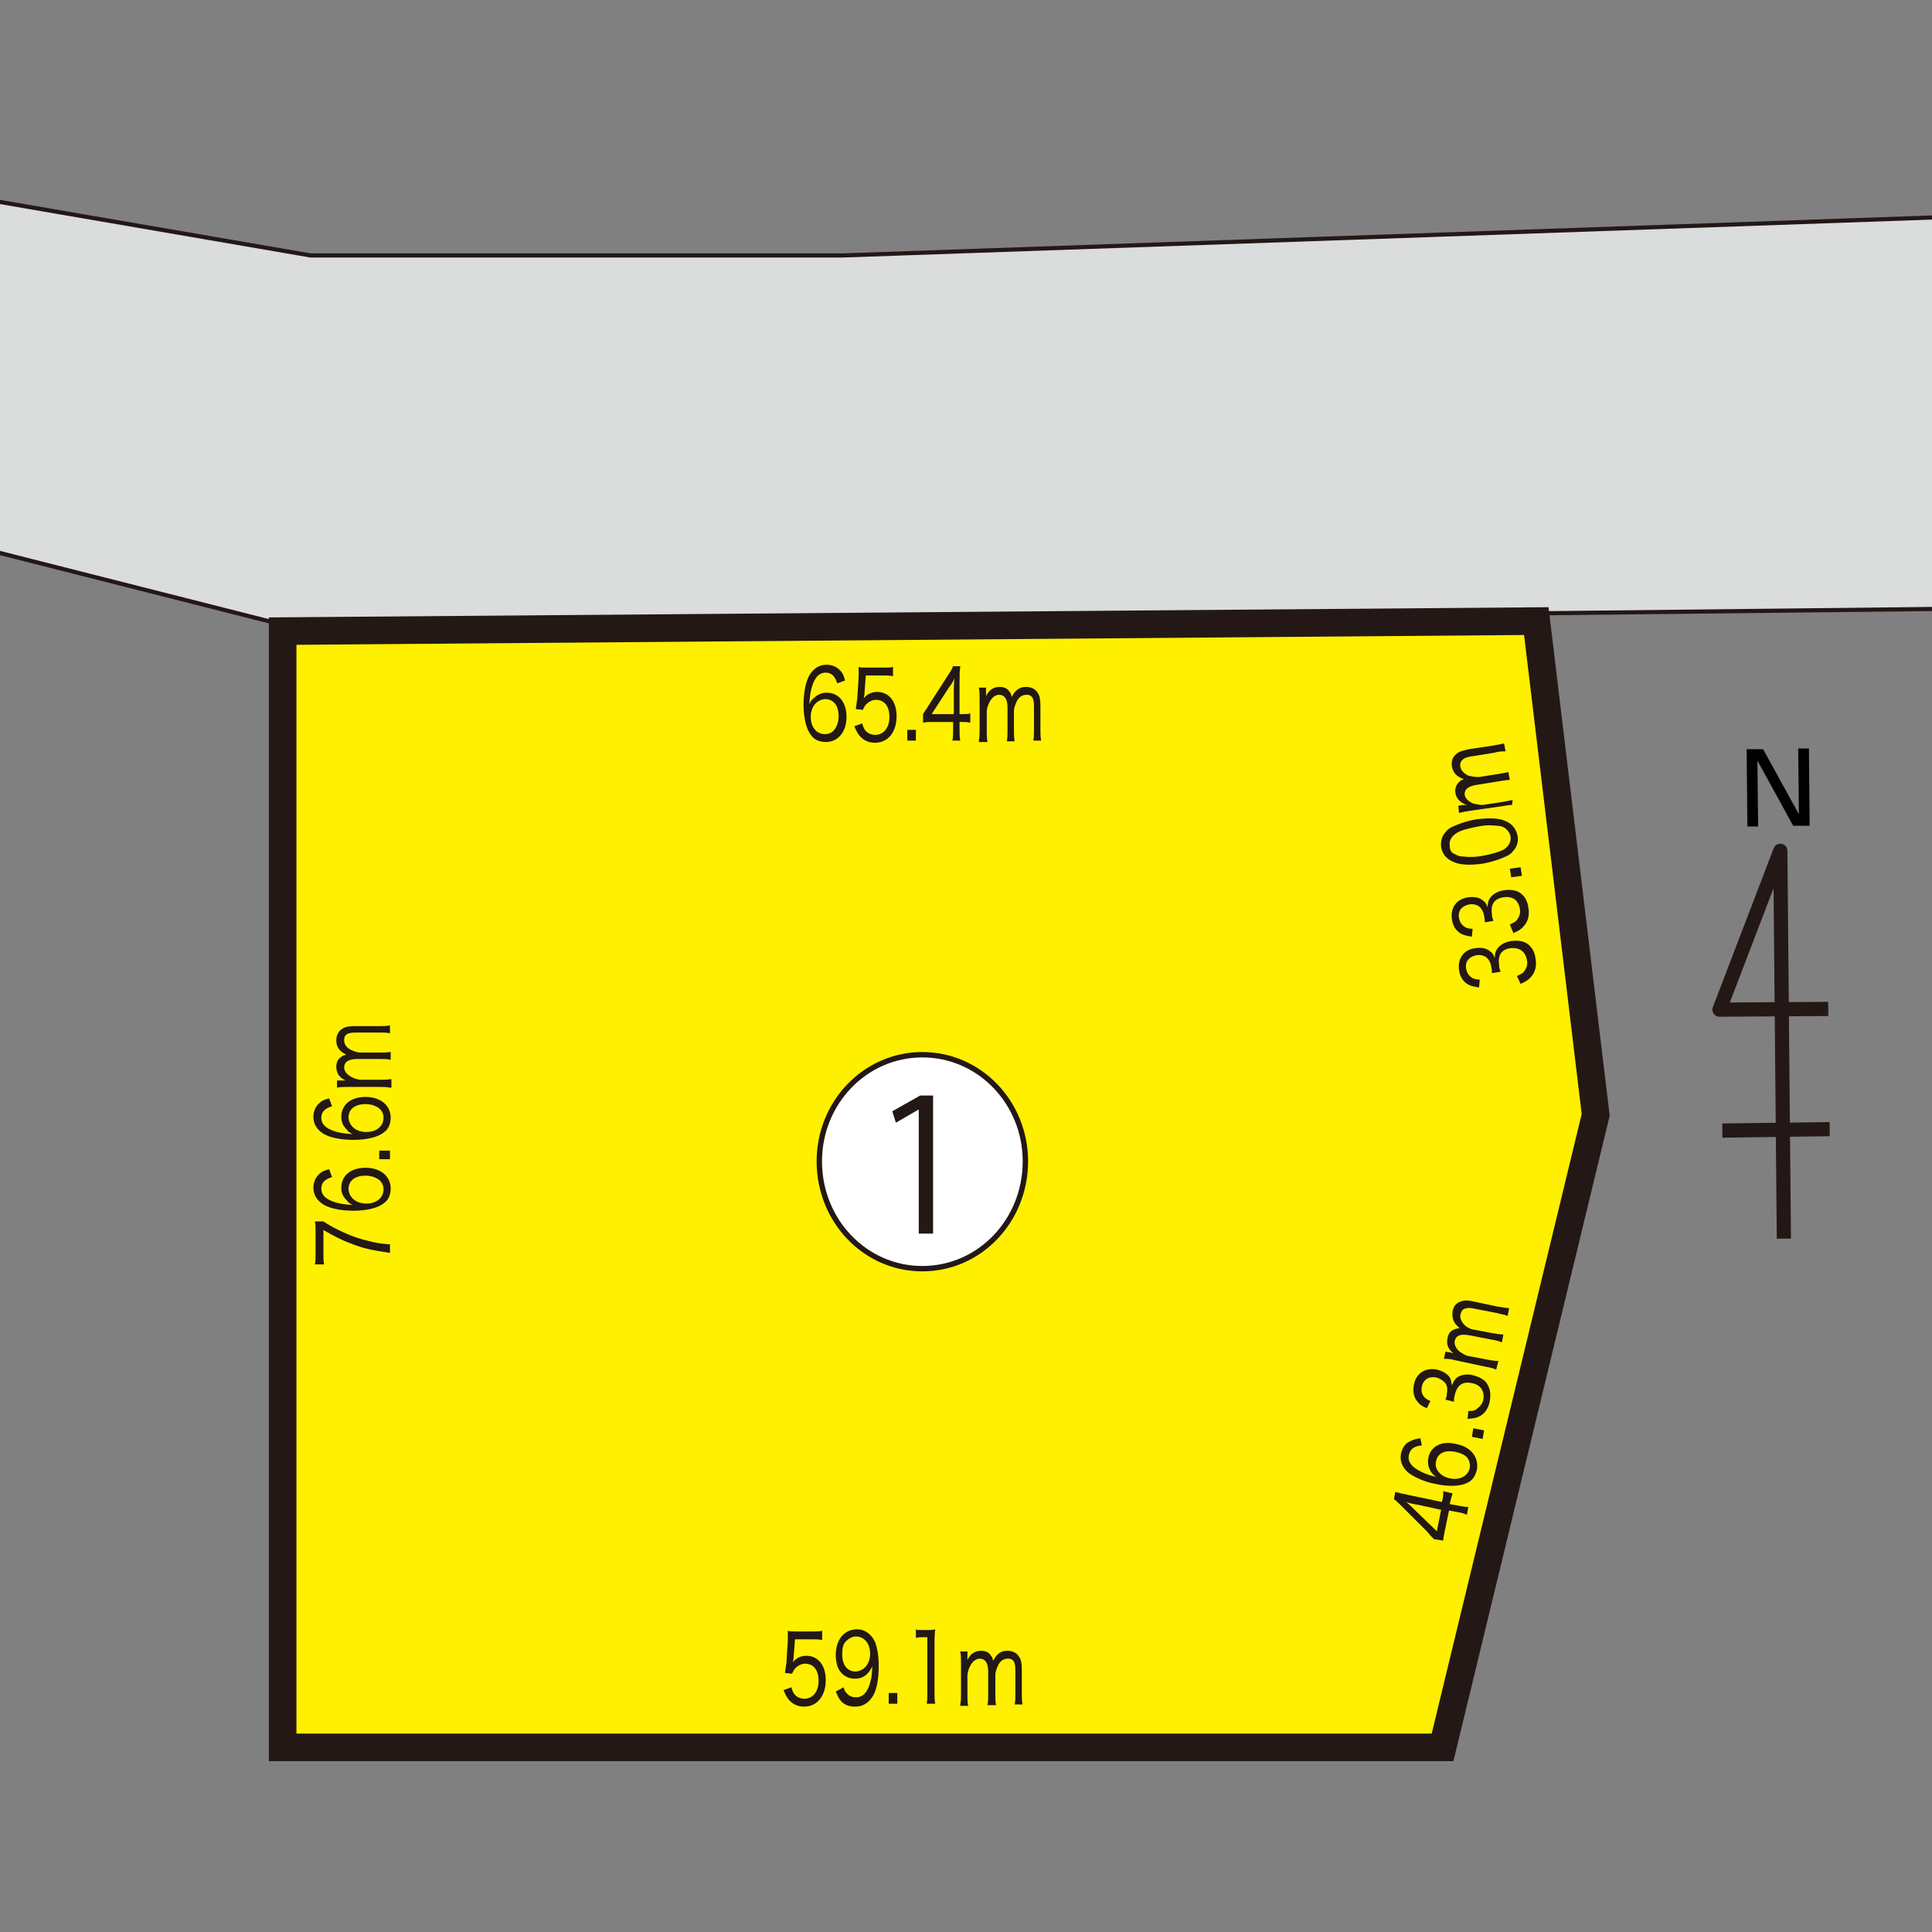 <?xml version="1.0" encoding="utf-8"?>
<!-- Generator: Adobe Illustrator 27.0.0, SVG Export Plug-In . SVG Version: 6.00 Build 0)  -->
<svg version="1.1" xmlns="http://www.w3.org/2000/svg" xmlns:xlink="http://www.w3.org/1999/xlink" x="0px" y="0px" width="270px"
	 height="270px" viewBox="0 0 270 270" style="enable-background:new 0 0 270 270;" xml:space="preserve">
<rect x="0" y="0" width="270" height="270" fill="#808080" stroke="none"/>
<style type="text/css">
	.st0{fill:#DBDCDC;}
	.st1{fill:none;stroke:#231815;stroke-width:0.579;stroke-miterlimit:10;}
	.st2{fill:#FFF000;}
	.st3{fill:#FFFFFF;stroke:#231815;stroke-width:0.75;}
	.st4{fill:#231815;}
	.st5{fill:none;stroke:#231815;stroke-width:3.857;stroke-miterlimit:10;}
	.st6{fill:none;stroke:#231815;stroke-width:1.981;stroke-linejoin:round;}
</style>
<g id="レイヤー_1">
	<g id="レイヤー_1_00000020379842775620801150000001013850199078287246_">
		<g id="レイヤー_1_00000075153626010684892570000015200640469405949607_">
			<g id="レイヤー_1_1_">
			</g>
		</g>
	</g>
</g>
<g id="レイヤー_3">
	<g>
		<g>
			<polygon class="st0" points="-19.9,24.8 43.4,35.7 117.8,35.7 275.7,30.2 305.7,32.8 301.6,88.5 270.5,85.1 115.9,86.8 
				37.5,86.8 -23.2,71.4 			"/>
			<polyline class="st1" points="-19.9,24.8 43.4,35.7 117.8,35.7 275.7,30.2 305.7,32.8 			"/>
			<polyline class="st1" points="-23.2,71.4 37.5,86.8 115.9,86.8 270.5,85.1 301.6,88.5 			"/>
		</g>
		<polygon class="st2" points="39.5,88.2 39.5,244.2 201.6,244.2 223,155.8 214.7,86.8 		"/>
		<g>
			<g>
				<path class="st3" d="M143.3,162.3c0,8.3-6.4,15-14.4,15c-8,0-14.4-6.7-14.4-15c0-8.2,6.4-14.9,14.4-14.9
					C136.9,147.4,143.3,154.1,143.3,162.3z"/>
				<g>
					<path class="st4" d="M128.4,172.4v-17.3h-0.1l-3.1,1.8l-0.5-1.6l3.9-2.2h1.8v19.3H128.4z"/>
				</g>
			</g>
		</g>
		<polygon class="st5" points="39.5,88.2 39.5,244.2 201.6,244.2 223,155.8 214.7,86.8 		"/>
		<g>
			<path class="st4" d="M117,95.5c-0.3-1-0.8-1.5-1.6-1.5c-0.8,0-1.4,0.5-1.8,1.6c-0.3,0.8-0.4,1.4-0.5,2.8c0.2-0.4,0.3-0.6,0.6-0.8
				c0.5-0.5,1.1-0.8,1.8-0.8c1.7,0,2.8,1.3,2.8,3.4s-1.2,3.5-2.9,3.5c-0.8,0-1.6-0.3-2-0.9c-0.7-0.8-1.1-2.4-1.1-4.3
				c0-1.7,0.3-3.2,0.8-4.1c0.6-1,1.4-1.5,2.4-1.5c0.8,0,1.5,0.3,2,0.9c0.3,0.3,0.4,0.6,0.6,1.3L117,95.5z M113.3,100.2
				c0,1.4,0.8,2.4,2,2.4c0.7,0,1.3-0.4,1.6-1.1c0.2-0.4,0.3-0.9,0.3-1.4c0-1.5-0.7-2.4-1.9-2.4C114.1,97.8,113.3,98.8,113.3,100.2z"
				/>
			<path class="st4" d="M120.8,97c0,0.2,0,0.2-0.1,0.6c0.5-0.6,1.1-0.9,1.9-0.9c1.6,0,2.7,1.3,2.7,3.4c0,2.2-1.2,3.7-3,3.7
				c-0.9,0-1.6-0.3-2.2-1c-0.3-0.4-0.4-0.6-0.7-1.3l1.1-0.4c0.1,0.4,0.2,0.6,0.3,0.8c0.3,0.5,0.9,0.8,1.5,0.8c1.2,0,2-1,2-2.5
				c0-1.5-0.7-2.4-1.9-2.4c-0.5,0-1.1,0.3-1.5,0.8c-0.1,0.2-0.2,0.3-0.3,0.6l-1-0.1c0.1-0.6,0.1-0.9,0.2-1.4l0.2-3.1
				c0-0.4,0-0.5,0-0.9c0,0,0-0.1,0-0.5c0.3,0.1,0.5,0.1,1.2,0.1h2.3c0.6,0,0.9,0,1.3-0.1v1.3c-0.4-0.1-0.8-0.1-1.3-0.1H121L120.8,97
				z"/>
			<path class="st4" d="M128,102v1.5h-1.2V102H128z"/>
			<path class="st4" d="M129,99.8c0.2-0.4,0.5-0.7,0.7-1.1l2.7-4.2c0.4-0.6,0.6-0.9,0.8-1.4h1c-0.1,0.8-0.1,1.2-0.1,2.3v4.4h0.4
				c0.4,0,0.7,0,1.1-0.1v1.3c-0.4-0.1-0.7-0.1-1.1-0.1h-0.4v1.1c0,0.7,0,1,0.1,1.5h-1.1c0.1-0.5,0.1-0.9,0.1-1.5v-1.1h-2.9
				c-0.6,0-0.9,0-1.3,0.1V99.8z M133.3,96.6c0-0.7,0-1.1,0.1-1.8c-0.2,0.4-0.4,0.8-0.8,1.3l-2.4,3.7h3.1V96.6z"/>
			<path class="st4" d="M136.8,103.5c0.1-0.5,0.1-0.9,0.1-1.6v-4.2c0-0.7,0-1.1-0.1-1.6h1v0.7c0,0,0,0.2,0,0.3c0,0.1,0,0.1,0,0.2
				c0.4-0.9,1.1-1.3,1.9-1.3c0.6,0,1.1,0.2,1.4,0.7c0.2,0.2,0.2,0.4,0.3,0.7c0.5-1,1.1-1.4,2-1.4c0.7,0,1.3,0.3,1.6,0.8
				c0.3,0.4,0.4,1,0.4,1.8v3.3c0,0.7,0,1.1,0.1,1.6h-1.1c0.1-0.5,0.1-0.9,0.1-1.6v-3.1c0-0.8-0.1-1.3-0.4-1.5
				c-0.2-0.2-0.4-0.2-0.7-0.2c-0.5,0-1,0.3-1.3,0.9c-0.2,0.4-0.4,1-0.4,1.3v2.7c0,0.7,0,1.1,0.1,1.6h-1.1c0.1-0.5,0.1-0.9,0.1-1.6
				v-3.1c0-1.2-0.4-1.8-1.2-1.8c-0.5,0-1,0.4-1.3,1c-0.2,0.3-0.4,1-0.4,1.3v2.7c0,0.7,0,1,0.1,1.6H136.8z"/>
		</g>
		<g>
			<path class="st4" d="M110.9,231.7c0,0.2,0,0.2-0.1,0.6c0.5-0.6,1.1-0.9,1.9-0.9c1.6,0,2.7,1.3,2.7,3.4c0,2.2-1.2,3.7-3,3.7
				c-0.9,0-1.6-0.3-2.2-1c-0.3-0.4-0.4-0.6-0.7-1.3l1.1-0.4c0.1,0.4,0.2,0.6,0.3,0.8c0.3,0.5,0.9,0.8,1.5,0.8c1.2,0,2-1,2-2.5
				c0-1.5-0.7-2.4-1.9-2.4c-0.5,0-1.1,0.3-1.5,0.8c-0.1,0.2-0.2,0.3-0.3,0.6l-1-0.1c0.1-0.6,0.1-0.9,0.2-1.4l0.2-3.1
				c0-0.4,0-0.5,0-0.9c0,0,0-0.1,0-0.5c0.3,0.1,0.5,0.1,1.2,0.1h2.3c0.6,0,0.9,0,1.3-0.1v1.3c-0.4-0.1-0.8-0.1-1.3-0.1h-2.5
				L110.9,231.7z"/>
			<path class="st4" d="M117.9,235.8c0.1,0.4,0.2,0.6,0.4,0.8c0.3,0.4,0.8,0.6,1.3,0.6c0.8,0,1.3-0.4,1.7-1.2
				c0.2-0.4,0.4-1.1,0.5-1.7c0-0.3,0.1-0.8,0.1-1.4c-0.2,0.4-0.3,0.5-0.5,0.8c-0.5,0.6-1.1,0.9-1.9,0.9c-0.8,0-1.5-0.3-2-0.9
				c-0.5-0.6-0.7-1.5-0.7-2.4c0-2.2,1.2-3.6,3-3.6c1.1,0,2,0.7,2.5,1.8c0.3,0.8,0.5,1.9,0.5,3.3c0,2-0.3,3.6-1,4.5
				c-0.6,0.8-1.3,1.2-2.3,1.2c-0.8,0-1.4-0.2-1.9-0.7c-0.3-0.3-0.5-0.7-0.8-1.4L117.9,235.8z M121.6,231.1c0-1.4-0.8-2.4-2-2.4
				c-0.5,0-1,0.3-1.4,0.7c-0.4,0.4-0.5,1-0.5,1.8c0,1.5,0.7,2.4,1.9,2.4C120.8,233.5,121.6,232.5,121.6,231.1z"/>
			<path class="st4" d="M125.4,236.6v1.5h-1.2v-1.5H125.4z"/>
			<path class="st4" d="M127.9,227.7c0.3,0.1,0.5,0.1,1,0.1h0.8c0.4,0,0.6,0,1-0.1c-0.1,0.8-0.1,1.5-0.1,2.2v6.6
				c0,0.6,0,1.1,0.1,1.6h-1.2c0.1-0.5,0.1-1,0.1-1.6v-7.7h-0.6c-0.4,0-0.6,0-1,0.1V227.7z"/>
			<path class="st4" d="M134.2,238.2c0.1-0.5,0.1-0.9,0.1-1.6v-4.2c0-0.7,0-1.1-0.1-1.6h1v0.7c0,0,0,0.2,0,0.3c0,0.1,0,0.1,0,0.2
				c0.4-0.9,1.1-1.3,1.9-1.3c0.6,0,1.1,0.2,1.4,0.7c0.2,0.2,0.2,0.4,0.3,0.7c0.5-1,1.1-1.4,2-1.4c0.7,0,1.3,0.3,1.6,0.8
				c0.3,0.4,0.4,1,0.4,1.8v3.3c0,0.7,0,1.1,0.1,1.6h-1.1c0.1-0.5,0.1-0.9,0.1-1.6v-3.1c0-0.8-0.1-1.3-0.4-1.5
				c-0.2-0.2-0.4-0.2-0.7-0.2c-0.5,0-1,0.3-1.3,0.9c-0.2,0.4-0.4,1-0.4,1.3v2.7c0,0.7,0,1.1,0.1,1.6H138c0.1-0.5,0.1-0.9,0.1-1.6
				v-3.1c0-1.2-0.4-1.8-1.2-1.8c-0.5,0-1,0.4-1.3,1c-0.2,0.3-0.4,1-0.4,1.3v2.7c0,0.7,0,1,0.1,1.6H134.2z"/>
		</g>
		<g>
			<path class="st4" d="M45.2,170.7c0.3,0.2,0.6,0.4,1.5,0.9c1.8,0.9,3,1.4,4.7,1.8c1.1,0.3,1.7,0.4,3.1,0.5v1.2
				c-2.5-0.4-3.7-0.6-5.4-1.3c-1.4-0.5-2.3-1-3.9-1.9v3.5c0,0.6,0,0.9,0.1,1.3H44c0.1-0.4,0.1-0.8,0.1-1.3V172c0-0.7,0-0.9-0.1-1.3
				H45.2z"/>
			<path class="st4" d="M46.4,164.5c-1,0.3-1.5,0.8-1.5,1.6c0,0.8,0.5,1.4,1.6,1.8c0.8,0.3,1.4,0.4,2.8,0.5
				c-0.4-0.2-0.6-0.3-0.8-0.6c-0.5-0.5-0.8-1-0.8-1.8c0-1.7,1.3-2.8,3.4-2.8c2.1,0,3.5,1.2,3.5,2.9c0,0.8-0.3,1.6-0.9,2
				c-0.8,0.7-2.4,1.1-4.3,1.1c-1.7,0-3.2-0.3-4.1-0.8c-1-0.6-1.5-1.4-1.5-2.4c0-0.8,0.3-1.5,0.9-2c0.3-0.3,0.6-0.4,1.3-0.6
				L46.4,164.5z M51.2,168.2c1.4,0,2.4-0.8,2.4-2c0-0.7-0.4-1.3-1.1-1.6c-0.4-0.2-0.9-0.3-1.4-0.3c-1.5,0-2.4,0.7-2.4,1.9
				C48.8,167.4,49.8,168.2,51.2,168.2z"/>
			<path class="st4" d="M53,160.8h1.5v1.2H53V160.8z"/>
			<path class="st4" d="M46.4,154.6c-1,0.3-1.5,0.8-1.5,1.6c0,0.8,0.5,1.4,1.6,1.8c0.8,0.3,1.4,0.4,2.8,0.5
				c-0.4-0.2-0.6-0.3-0.8-0.6c-0.5-0.5-0.8-1-0.8-1.8c0-1.7,1.3-2.8,3.4-2.8c2.1,0,3.5,1.2,3.5,2.9c0,0.8-0.3,1.6-0.9,2
				c-0.8,0.7-2.4,1.1-4.3,1.1c-1.7,0-3.2-0.3-4.1-0.8c-1-0.6-1.5-1.4-1.5-2.4c0-0.8,0.3-1.5,0.9-2c0.3-0.3,0.6-0.4,1.3-0.6
				L46.4,154.6z M51.2,158.2c1.4,0,2.4-0.8,2.4-2c0-0.7-0.4-1.3-1.1-1.6c-0.4-0.2-0.9-0.3-1.4-0.3c-1.5,0-2.4,0.7-2.4,1.9
				C48.8,157.4,49.8,158.2,51.2,158.2z"/>
			<path class="st4" d="M54.5,152c-0.5-0.1-0.9-0.1-1.6-0.1h-4.2c-0.7,0-1.1,0-1.6,0.1v-1h0.7c0,0,0.2,0,0.3,0c0.1,0,0.1,0,0.2,0
				c-0.9-0.4-1.3-1.1-1.3-1.9c0-0.6,0.2-1.1,0.7-1.4c0.2-0.2,0.4-0.2,0.7-0.3c-1-0.5-1.4-1.1-1.4-2c0-0.7,0.3-1.3,0.8-1.6
				c0.4-0.3,1-0.4,1.8-0.4h3.3c0.7,0,1.1,0,1.6-0.1v1.1c-0.5-0.1-0.9-0.1-1.6-0.1h-3.1c-0.8,0-1.3,0.1-1.5,0.4
				c-0.2,0.2-0.2,0.4-0.2,0.7c0,0.5,0.3,1,0.9,1.3c0.4,0.2,1,0.4,1.3,0.4h2.7c0.7,0,1.1,0,1.6-0.1v1.1c-0.5-0.1-0.9-0.1-1.6-0.1
				h-3.1c-1.2,0-1.8,0.4-1.8,1.2c0,0.5,0.4,1,1,1.3c0.3,0.2,1,0.4,1.3,0.4h2.7c0.7,0,1,0,1.6-0.1V152z"/>
		</g>
		<g>
			<path class="st4" d="M212,136.4c0.6-0.3,0.9-0.4,1.1-0.8c0.3-0.4,0.4-0.9,0.3-1.4c-0.2-1.2-1-1.8-2.3-1.7c-1.3,0.2-1.8,1-1.6,2.4
				c0,0.3,0.1,0.6,0.2,0.9l-1.2,0.2c0-0.3,0-0.5-0.1-0.9c-0.1-0.7-0.4-1.1-0.8-1.4c-0.4-0.2-0.8-0.3-1.3-0.2c-1,0.2-1.6,0.9-1.4,1.9
				c0.1,0.6,0.4,1,0.9,1.3c0.2,0.1,0.5,0.2,1,0.2l-0.1,1.1c-0.7-0.1-1.1-0.2-1.5-0.4c-0.7-0.4-1.2-1.1-1.3-2.1
				c-0.2-1.6,0.7-2.8,2.3-3c0.8-0.1,1.6,0,2.1,0.5c0.3,0.2,0.4,0.4,0.6,0.9c0-0.8,0.2-1.2,0.6-1.6c0.4-0.4,1-0.7,1.8-0.8
				c0.7-0.1,1.5,0,2,0.3c0.7,0.4,1.2,1.2,1.3,2.2c0.2,1.1-0.1,2-0.8,2.7c-0.3,0.3-0.6,0.5-1.3,0.8L212,136.4z"/>
			<path class="st4" d="M211,129.2c0.6-0.3,0.9-0.4,1.1-0.8c0.3-0.4,0.4-0.9,0.3-1.4c-0.2-1.2-1-1.8-2.3-1.6c-1.3,0.2-1.8,1-1.6,2.4
				c0,0.3,0.1,0.6,0.2,0.9l-1.2,0.2c0-0.3,0-0.5-0.1-0.9c-0.1-0.7-0.4-1.1-0.8-1.4c-0.4-0.2-0.8-0.3-1.3-0.2c-1,0.2-1.6,0.9-1.4,1.9
				c0.1,0.6,0.4,1,0.9,1.3c0.2,0.1,0.5,0.2,1,0.2l-0.1,1.1c-0.7-0.1-1.1-0.2-1.5-0.4c-0.7-0.4-1.2-1.1-1.3-2.1
				c-0.2-1.6,0.7-2.8,2.3-3c0.8-0.1,1.6,0,2.1,0.5c0.3,0.2,0.4,0.4,0.6,0.9c0-0.8,0.2-1.2,0.6-1.6c0.4-0.4,1-0.7,1.8-0.8
				c0.7-0.1,1.5,0,2,0.3c0.7,0.4,1.2,1.2,1.3,2.2c0.2,1.1-0.1,2-0.8,2.7c-0.3,0.3-0.6,0.5-1.3,0.8L211,129.2z"/>
			<path class="st4" d="M211,121.4l1.5-0.2l0.2,1.2l-1.5,0.2L211,121.4z"/>
			<path class="st4" d="M211.4,119c-0.3,0.4-0.7,0.6-1.2,0.8c-0.9,0.4-1.9,0.7-3,0.9c-1.4,0.2-2.9,0.2-3.7-0.1
				c-1.2-0.4-1.9-1.1-2.1-2.2c-0.1-0.8,0.1-1.6,0.7-2.2c0.3-0.4,0.7-0.6,1.2-0.8c0.9-0.4,1.9-0.7,3-0.9c1.6-0.2,3.1-0.2,4,0.2
				c1,0.4,1.6,1.1,1.8,2.2C212.2,117.7,212,118.4,211.4,119z M203.4,119.4c0.3,0.2,0.7,0.3,1.1,0.3c0.8,0.1,1.7,0.1,2.7-0.1
				c1.2-0.2,2.5-0.6,3-0.9c0.7-0.5,1-1.1,0.9-1.8c-0.1-0.5-0.4-0.9-0.8-1.2c-0.3-0.2-0.7-0.3-1.1-0.3c-0.8-0.1-1.7-0.1-2.6,0.1
				c-1.1,0.2-2.4,0.5-3,0.9c-0.8,0.5-1.1,1.1-1,1.8C202.6,118.8,202.8,119.2,203.4,119.4z"/>
			<path class="st4" d="M211.3,112.5c-0.5,0-0.9,0.1-1.6,0.2l-4.2,0.6c-0.7,0.1-1.1,0.2-1.6,0.3l-0.1-1l0.7-0.1c0,0,0.2,0,0.3,0
				c0.1,0,0.1,0,0.2,0c-0.9-0.3-1.5-0.9-1.6-1.7c-0.1-0.6,0.1-1.1,0.5-1.5c0.2-0.2,0.3-0.3,0.7-0.4c-1.1-0.4-1.5-0.9-1.7-1.8
				c-0.1-0.7,0.1-1.3,0.6-1.7c0.4-0.4,0.9-0.5,1.8-0.7l3.3-0.5c0.7-0.1,1.1-0.2,1.6-0.3l0.2,1.1c-0.5,0-0.9,0-1.6,0.2l-3.1,0.5
				c-0.8,0.1-1.2,0.3-1.5,0.7c-0.1,0.2-0.2,0.5-0.1,0.8c0.1,0.5,0.5,0.9,1.1,1.2c0.4,0.1,1,0.2,1.4,0.2l2.6-0.4
				c0.7-0.1,1.1-0.2,1.6-0.3l0.2,1.1c-0.5,0-0.9,0.1-1.6,0.2l-3.1,0.5c-1.2,0.2-1.7,0.7-1.6,1.4c0.1,0.5,0.5,0.9,1.2,1.2
				c0.4,0.1,1.1,0.2,1.3,0.2l2.6-0.4c0.7-0.1,1-0.2,1.6-0.3L211.3,112.5z"/>
		</g>
		<g>
			<path class="st4" d="M200.4,215.1c-0.3-0.3-0.6-0.6-0.9-1l-3.5-3.5c-0.5-0.5-0.8-0.8-1.2-1.1l0.2-1c0.8,0.2,1.2,0.3,2.2,0.5
				l4.3,0.9l0.1-0.4c0.1-0.4,0.1-0.7,0.1-1.1l1.3,0.3c-0.1,0.4-0.2,0.6-0.3,1.1l-0.1,0.4l1.1,0.2c0.6,0.1,1,0.2,1.5,0.2l-0.2,1.1
				c-0.4-0.2-0.8-0.3-1.4-0.4l-1.1-0.2l-0.6,2.9c-0.1,0.6-0.2,0.9-0.2,1.3L200.4,215.1z M198.2,210.3c-0.7-0.1-1.1-0.2-1.7-0.4
				c0.4,0.3,0.7,0.6,1.1,1l3.2,3.1l0.6-3L198.2,210.3z"/>
			<path class="st4" d="M198.7,202c-1.1,0.1-1.6,0.5-1.8,1.3c-0.2,0.8,0.2,1.5,1.2,2.1c0.7,0.4,1.3,0.7,2.6,1
				c-0.4-0.3-0.5-0.4-0.7-0.7c-0.4-0.6-0.5-1.2-0.4-1.9c0.3-1.7,1.9-2.5,3.9-2c2.1,0.4,3.2,1.9,2.9,3.6c-0.2,0.8-0.6,1.5-1.3,1.8
				c-0.9,0.5-2.6,0.6-4.4,0.2c-1.7-0.3-3.1-1-3.9-1.6c-0.9-0.8-1.2-1.7-1-2.7c0.2-0.8,0.6-1.4,1.3-1.7c0.4-0.2,0.7-0.3,1.4-0.4
				L198.7,202z M202.6,206.6c1.4,0.3,2.5-0.3,2.8-1.4c0.1-0.7-0.1-1.4-0.7-1.8c-0.3-0.2-0.8-0.4-1.3-0.5c-1.5-0.3-2.5,0.2-2.7,1.3
				C200.4,205.2,201.2,206.3,202.6,206.6z"/>
			<path class="st4" d="M205.9,199.6l1.5,0.3l-0.2,1.2l-1.5-0.3L205.9,199.6z"/>
			<path class="st4" d="M205.2,197.2c0.7,0,1-0.1,1.3-0.4c0.4-0.3,0.7-0.7,0.8-1.2c0.2-1.2-0.4-2.1-1.6-2.3
				c-1.3-0.3-2.1,0.3-2.4,1.7c-0.1,0.3-0.1,0.6-0.1,0.9l-1.2-0.3c0.1-0.2,0.2-0.5,0.2-0.8c0.1-0.7,0.1-1.2-0.3-1.6
				c-0.3-0.3-0.7-0.6-1.2-0.7c-1-0.2-1.8,0.3-2,1.3c-0.1,0.6,0,1.1,0.4,1.5c0.2,0.2,0.4,0.3,0.8,0.5l-0.5,1c-0.7-0.3-1-0.5-1.3-0.9
				c-0.5-0.6-0.7-1.4-0.5-2.4c0.3-1.6,1.6-2.4,3.2-2.1c0.8,0.2,1.5,0.6,1.8,1.1c0.2,0.3,0.2,0.6,0.3,1.1c0.3-0.7,0.6-1.1,1.1-1.3
				c0.5-0.2,1.1-0.3,1.9-0.1c0.7,0.2,1.4,0.5,1.8,1c0.5,0.7,0.7,1.5,0.5,2.6c-0.2,1.1-0.8,1.9-1.6,2.2c-0.4,0.2-0.7,0.2-1.5,0.3
				L205.2,197.2z"/>
			<path class="st4" d="M209.1,191.4c-0.5-0.2-0.9-0.3-1.5-0.4l-4.2-0.9c-0.7-0.2-1.1-0.2-1.6-0.2l0.2-1l0.7,0.1
				c0,0,0.2,0.1,0.3,0.1c0.1,0,0.1,0,0.2,0.1c-0.8-0.6-1.1-1.3-0.9-2.2c0.1-0.6,0.4-1,0.9-1.2c0.2-0.1,0.4-0.1,0.8-0.2
				c-0.9-0.7-1.1-1.4-1-2.3c0.1-0.7,0.5-1.2,1.1-1.4c0.5-0.2,1.1-0.2,1.9,0l3.3,0.7c0.7,0.1,1.1,0.2,1.6,0.2l-0.2,1.1
				c-0.5-0.2-0.8-0.2-1.5-0.4l-3.1-0.6c-0.8-0.2-1.3-0.1-1.6,0.1c-0.2,0.1-0.3,0.4-0.4,0.7c-0.1,0.5,0.1,1,0.6,1.5
				c0.3,0.3,0.9,0.6,1.2,0.6l2.6,0.5c0.7,0.1,1.1,0.2,1.6,0.2l-0.2,1.1c-0.5-0.2-0.9-0.3-1.5-0.4l-3.1-0.6c-1.2-0.2-1.8,0-2,0.8
				c-0.1,0.5,0.2,1.1,0.7,1.5c0.3,0.2,0.9,0.6,1.2,0.6l2.6,0.5c0.6,0.1,1,0.2,1.6,0.2L209.1,191.4z"/>
		</g>
	</g>
	<g>
		<g>
			<path d="M246.4,104.7l5,9.1l-0.1-9.2l1.5,0l0.1,10.8l-2.3,0l-5-9.1l0.1,9.2l-1.5,0l-0.1-10.8L246.4,104.7z"/>
		</g>
		<polyline class="st6" points="255.5,141 240.3,141.1 248.8,118.9 249.3,173.1 		"/>
		<line class="st6" x1="240.7" y1="158" x2="255.7" y2="157.8"/>
	</g>
</g>
</svg>
